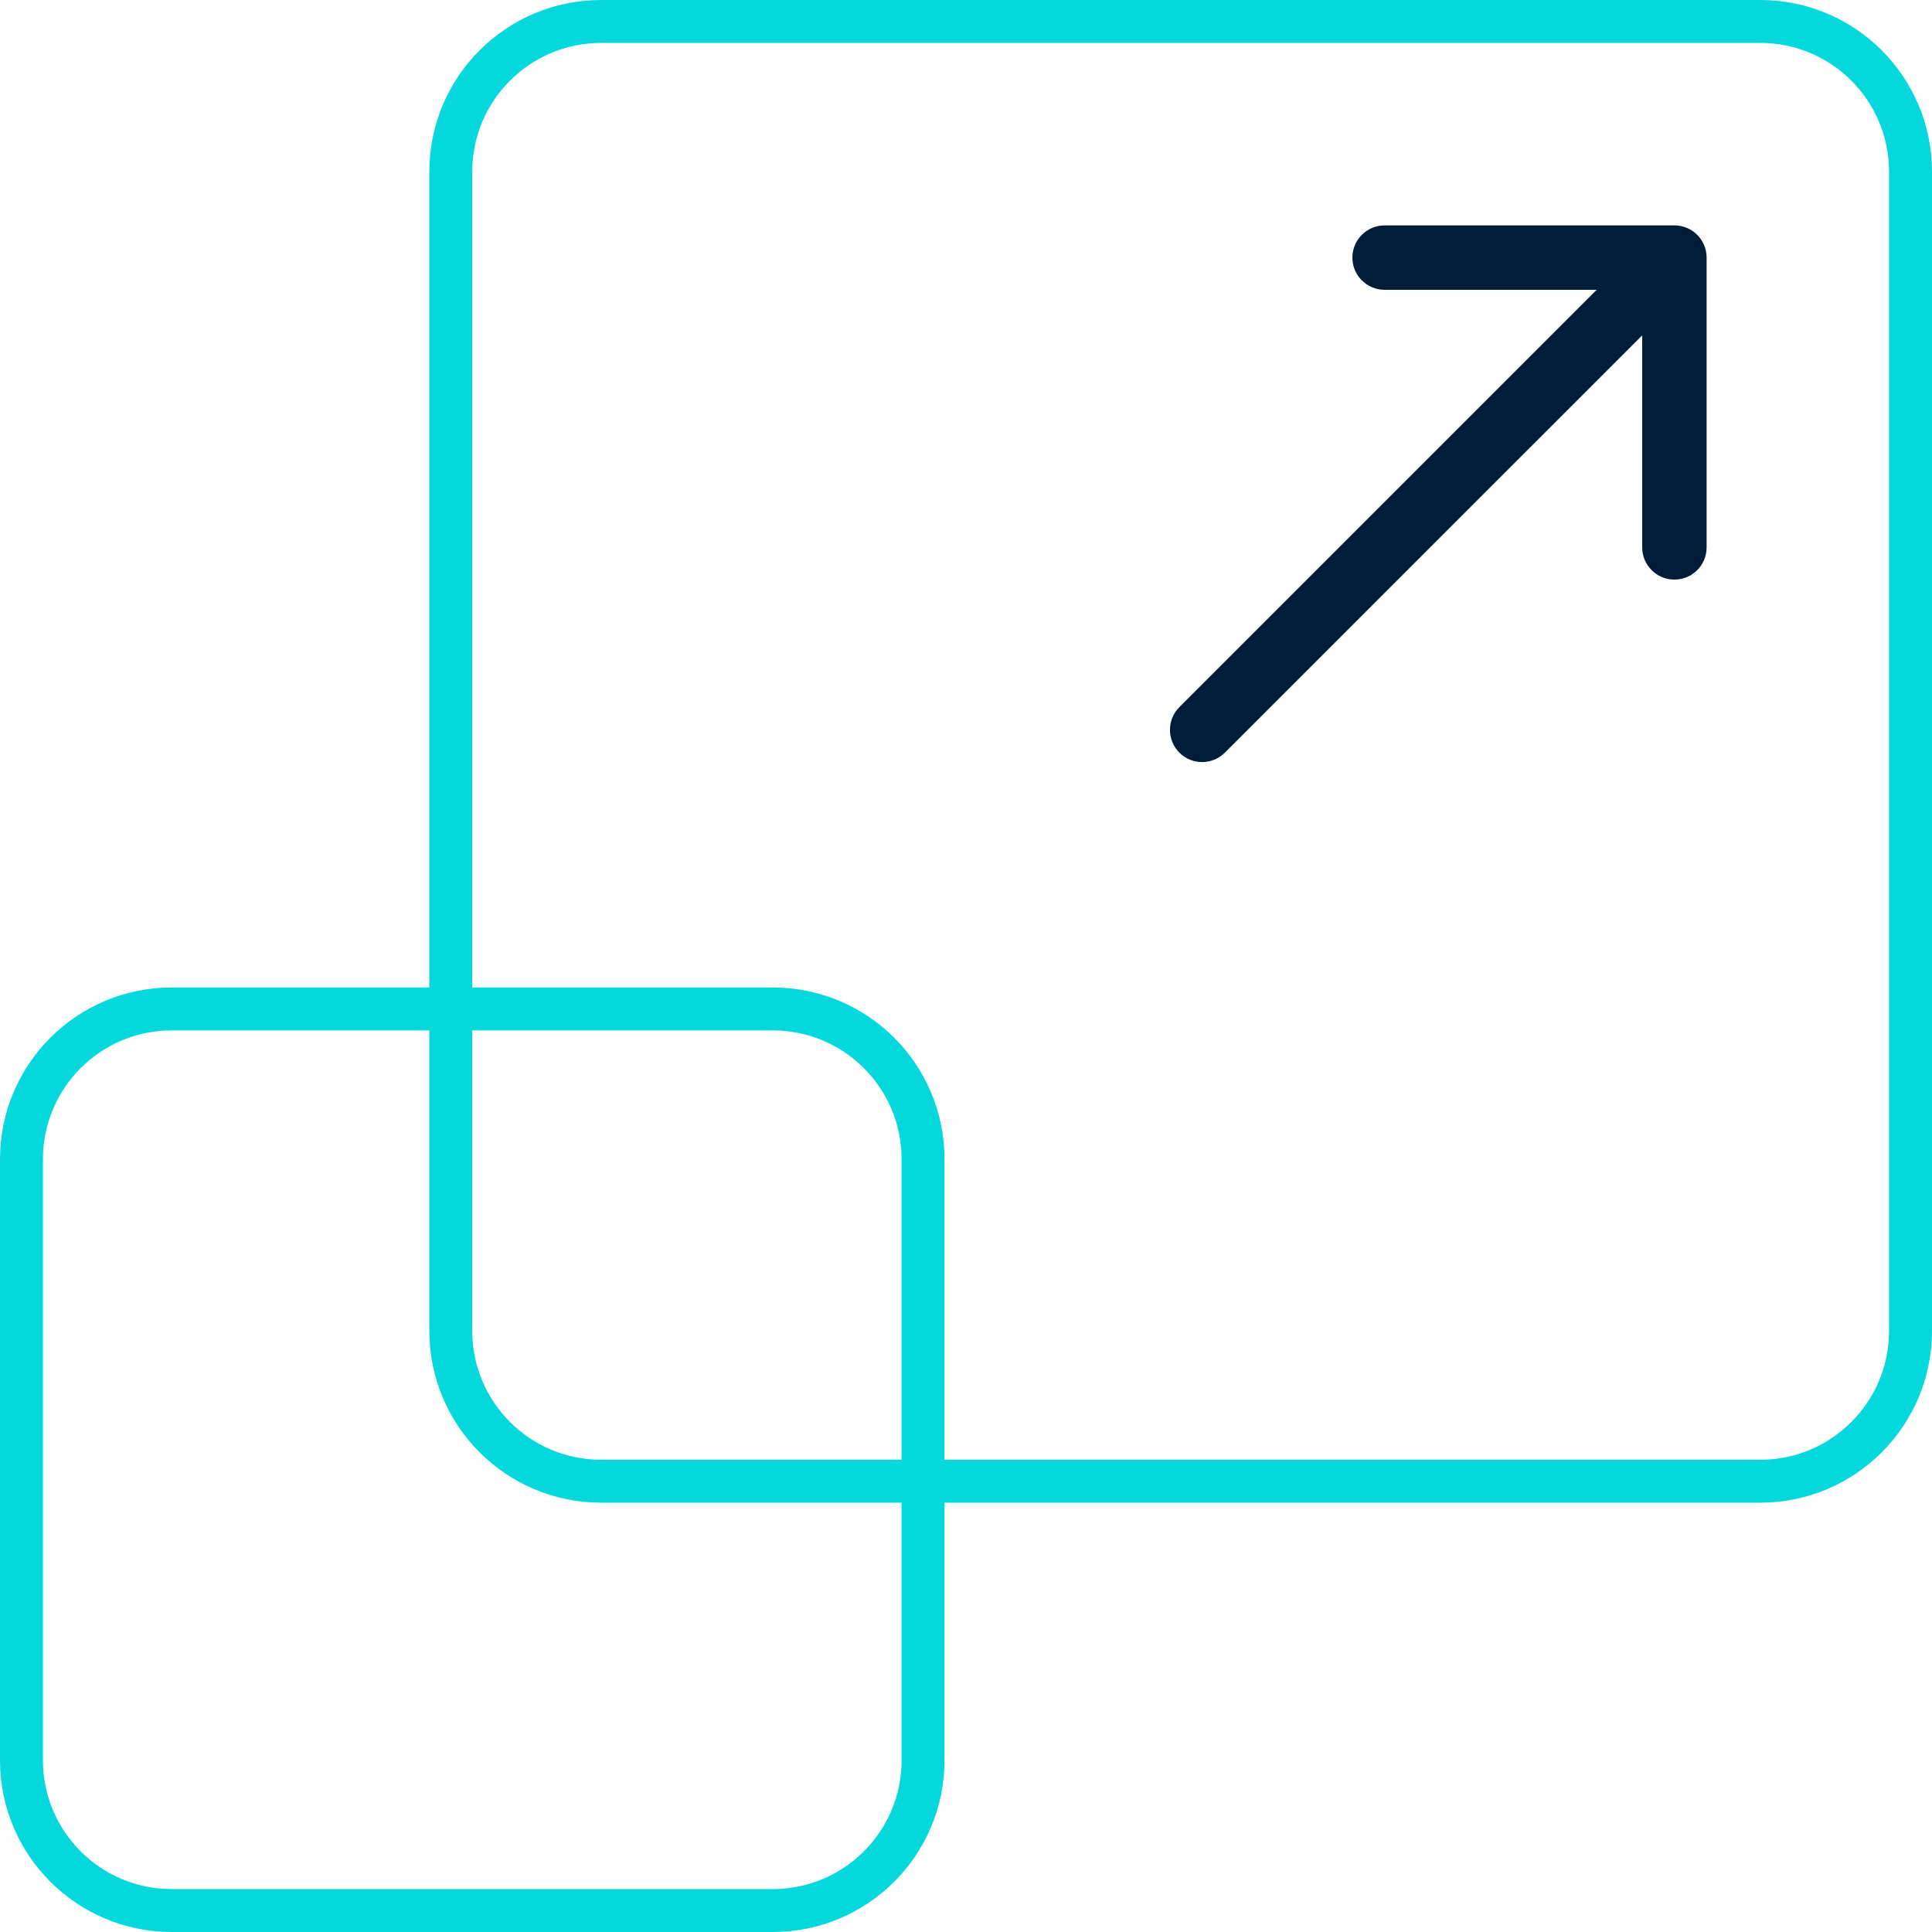 <?xml version="1.0" encoding="UTF-8"?> <svg xmlns="http://www.w3.org/2000/svg" width="50" height="50" viewBox="0 0 50 50" fill="none"><path fill-rule="evenodd" clip-rule="evenodd" d="M15.556 1.111H45.556C47.397 1.111 48.889 2.603 48.889 4.444V34.444C48.889 36.285 47.397 37.778 45.556 37.778H24.444V30C24.444 27.545 22.455 25.556 20 25.556H12.222V4.444C12.222 2.603 13.715 1.111 15.556 1.111ZM11.111 25.556V4.444C11.111 1.99 13.101 0 15.556 0H45.556C48.01 0 50 1.99 50 4.444V34.444C50 36.899 48.01 38.889 45.556 38.889H24.444V45.556C24.444 48.01 22.455 50 20 50H4.444C1.99 50 0 48.01 0 45.556V30C0 27.545 1.99 25.556 4.444 25.556H11.111ZM23.333 38.889V45.556C23.333 47.397 21.841 48.889 20 48.889H4.444C2.603 48.889 1.111 47.397 1.111 45.556V30C1.111 28.159 2.603 26.667 4.444 26.667H11.111V34.444C11.111 36.899 13.101 38.889 15.556 38.889H23.333ZM23.333 37.778H15.556C13.715 37.778 12.222 36.285 12.222 34.444V26.667H20C21.841 26.667 23.333 28.159 23.333 30V37.778Z" fill="#05D8DD"></path><path d="M43.333 5.833H35.833C35.373 5.833 35 6.206 35 6.667C35 7.127 35.373 7.5 35.833 7.5H41.322L35.922 12.9L30.522 18.3C30.197 18.625 30.197 19.153 30.522 19.478C30.847 19.804 31.375 19.804 31.7 19.478L42.5 8.679V14.167C42.5 14.627 42.873 15 43.333 15C43.794 15 44.167 14.627 44.167 14.167V6.667C44.167 6.206 43.794 5.833 43.333 5.833Z" fill="#001D3A"></path></svg> 